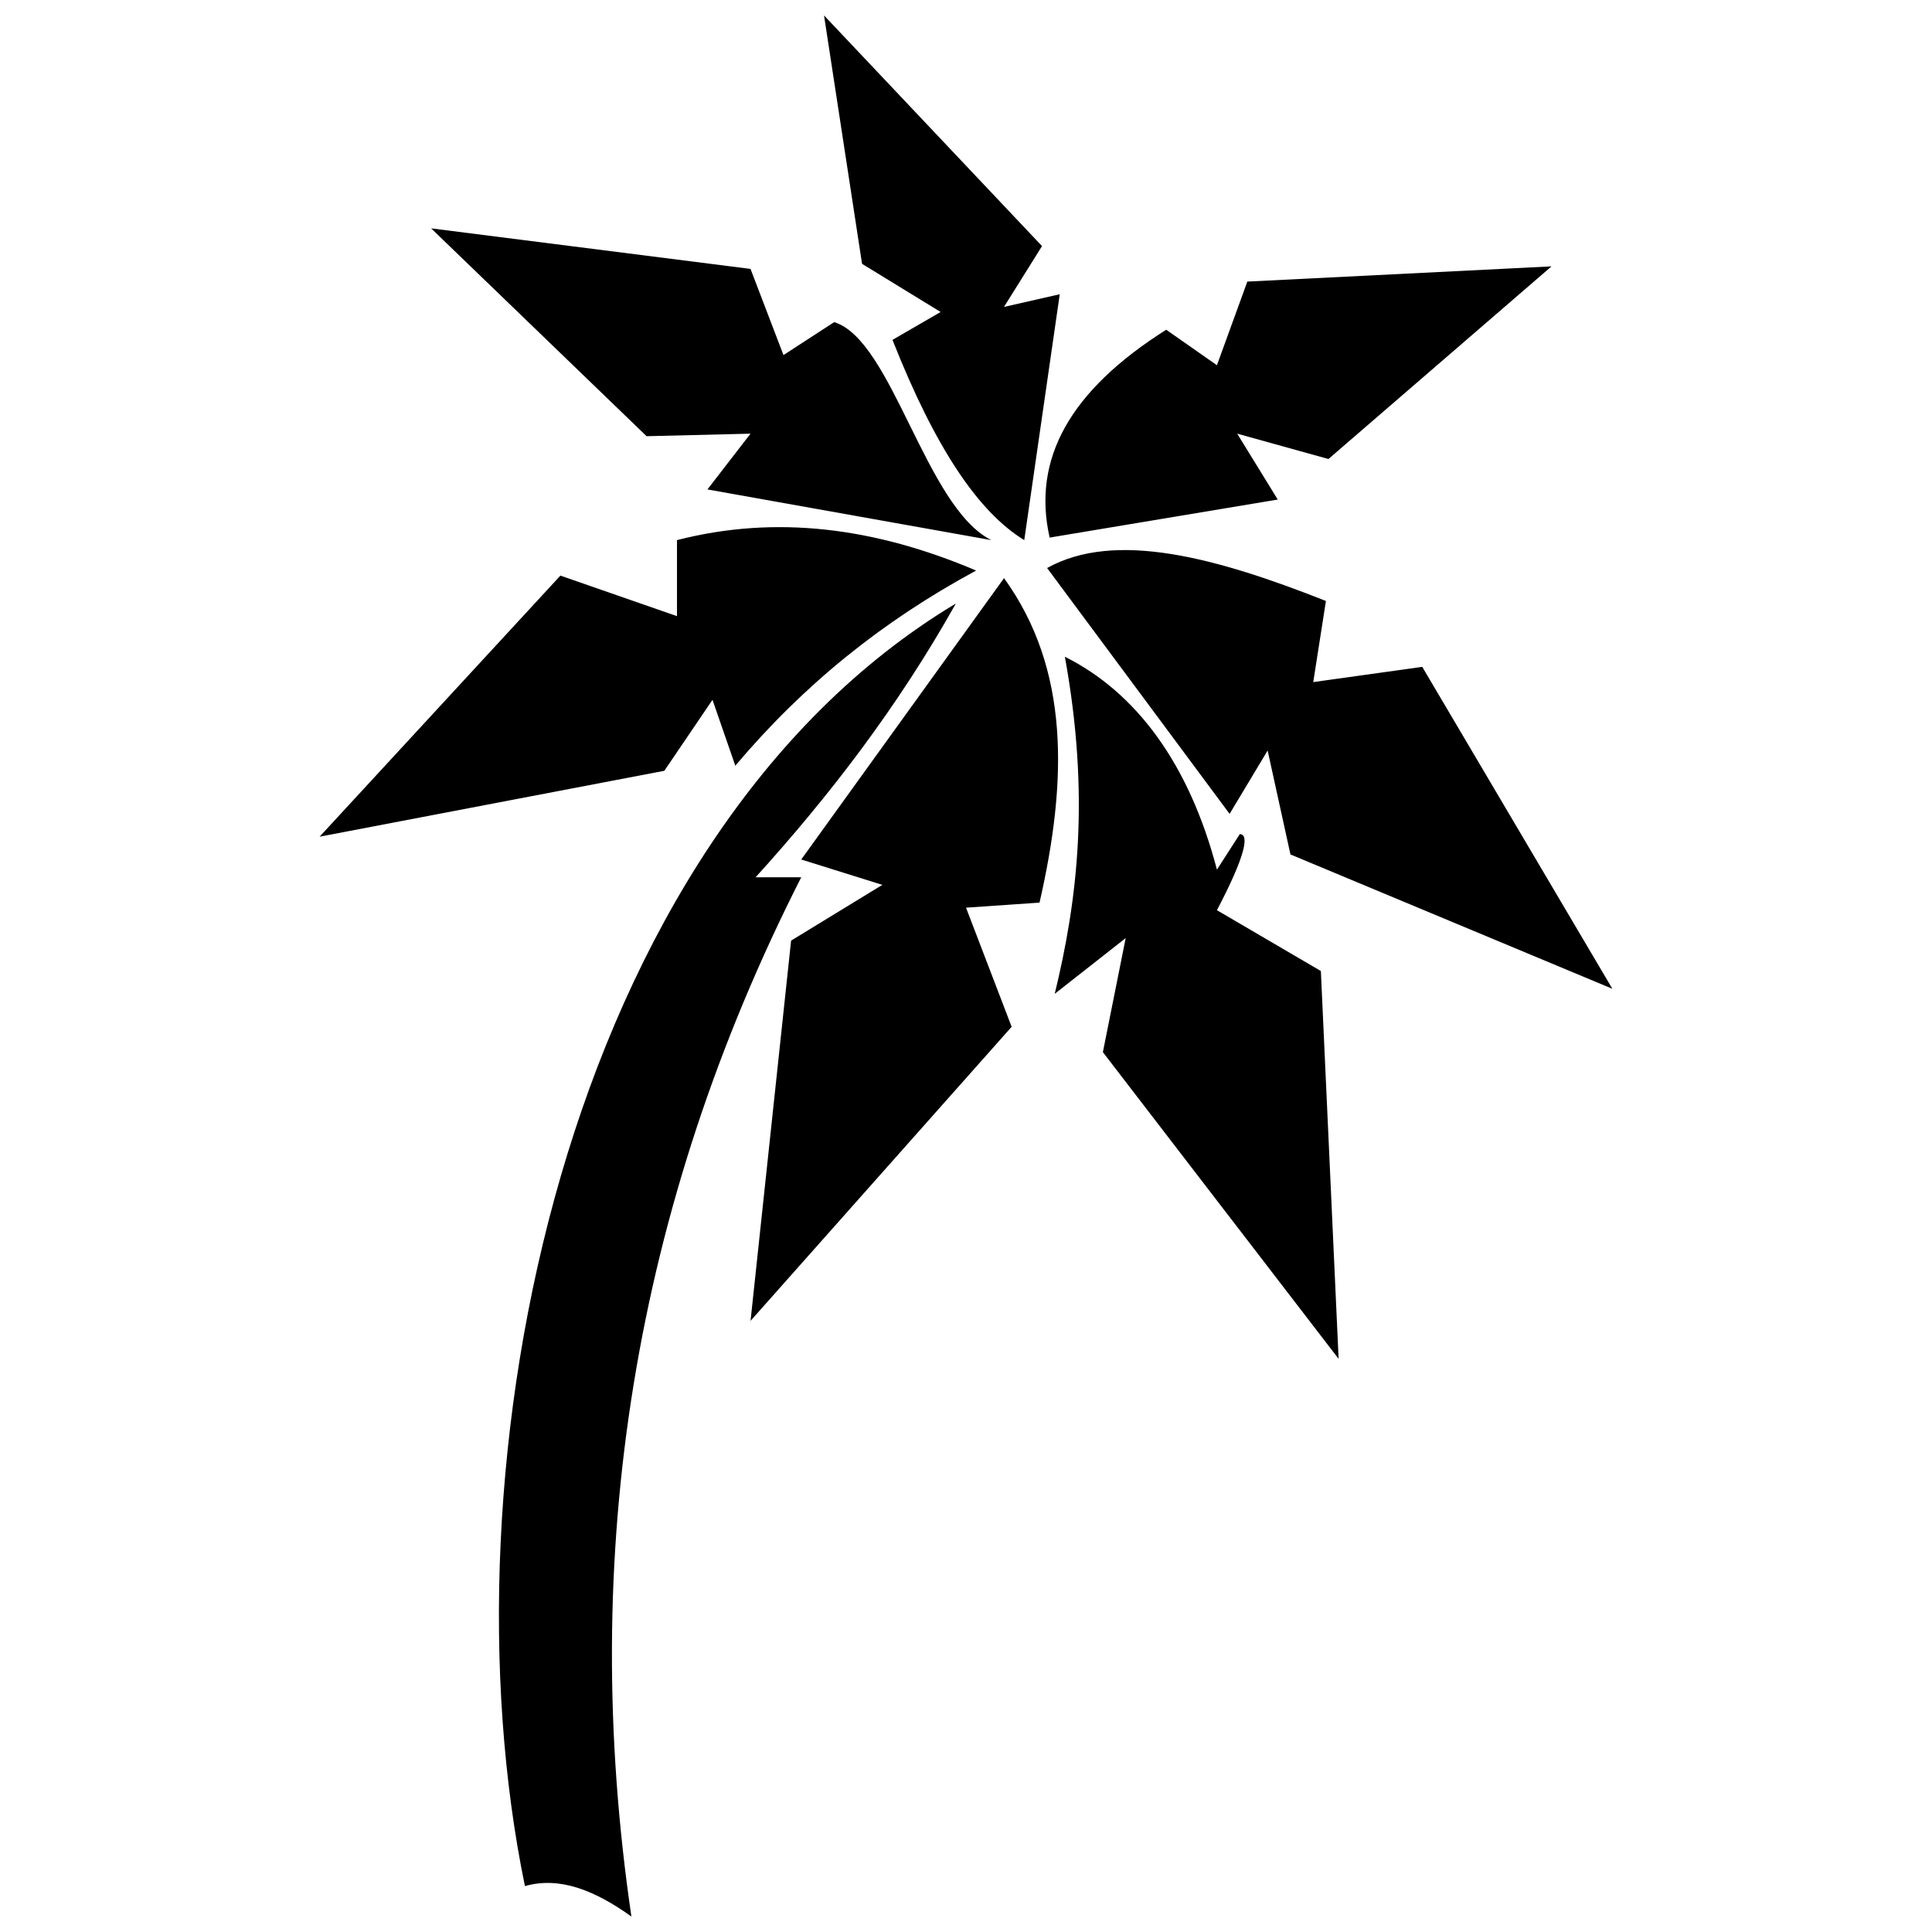 <?xml version="1.0" encoding="UTF-8"?>
<!-- The Best Svg Icon site in the world: iconSvg.co, Visit us! https://iconsvg.co -->
<svg width="800px" height="800px" version="1.1" viewBox="144 144 512 512" xmlns="http://www.w3.org/2000/svg">
 <defs>
  <clipPath id="a">
   <path d="m228 148.09h344v503.81h-344z"/>
  </clipPath>
 </defs>
 <g clip-path="url(#a)">
  <path d="m283.11 643.84c-22.84-110.84 10.078-277.43 114.2-339.9-15.449 27.543-33.586 51.051-53.066 72.547h12.09c-44.336 87.328-59.113 179.36-45.008 275.41-9.406-6.719-18.809-10.746-28.215-8.062zm119.57-348.64c-24.855 13.434-45.68 30.23-63.816 51.723l-6.047-17.465-12.762 18.809-91.359 17.465 63.816-69.191 30.898 10.746v-20.152c26.199-6.719 52.395-3.359 79.266 8.062zm4.031-8.062c-17.465-8.734-26.199-53.066-41.648-57.77l-13.434 8.734-8.734-22.84-84.641-10.746 57.098 55.082 27.543-0.672-11.418 14.777zm8.734 0c-12.09-7.391-23.512-24.184-34.93-53.066l12.762-7.391-20.824-12.762-10.078-65.832 57.77 61.129-10.078 16.121 14.777-3.359-9.406 65.16zm6.719-0.672c-4.703-20.824 5.375-38.961 30.898-55.082l13.434 9.406 8.062-22.168 80.609-4.031-59.113 51.051-24.184-6.719 10.746 17.465-60.457 10.078zm-0.672 8.062c18.137-10.078 45.008-2.688 73.891 8.734l-3.359 21.496 28.887-4.031 50.383 85.312-85.312-35.602-6.047-27.543-10.078 16.793-48.367-65.16zm4.703 23.512c18.809 9.406 32.914 28.215 40.305 56.426l6.047-9.406c2.688 0 1.344 6.047-6.047 20.152l27.543 16.121 4.703 102.78-62.473-81.281 6.047-30.23-18.809 14.777c6.047-24.855 9.406-52.395 2.688-89.344zm-16.121-20.824-53.738 74.562 21.496 6.719-24.184 14.777-10.746 100.76 69.191-77.922-12.09-31.57 19.48-1.344c7.391-32.242 8.062-61.801-9.406-85.984z" fill-rule="evenodd"/>
 </g>
</svg>